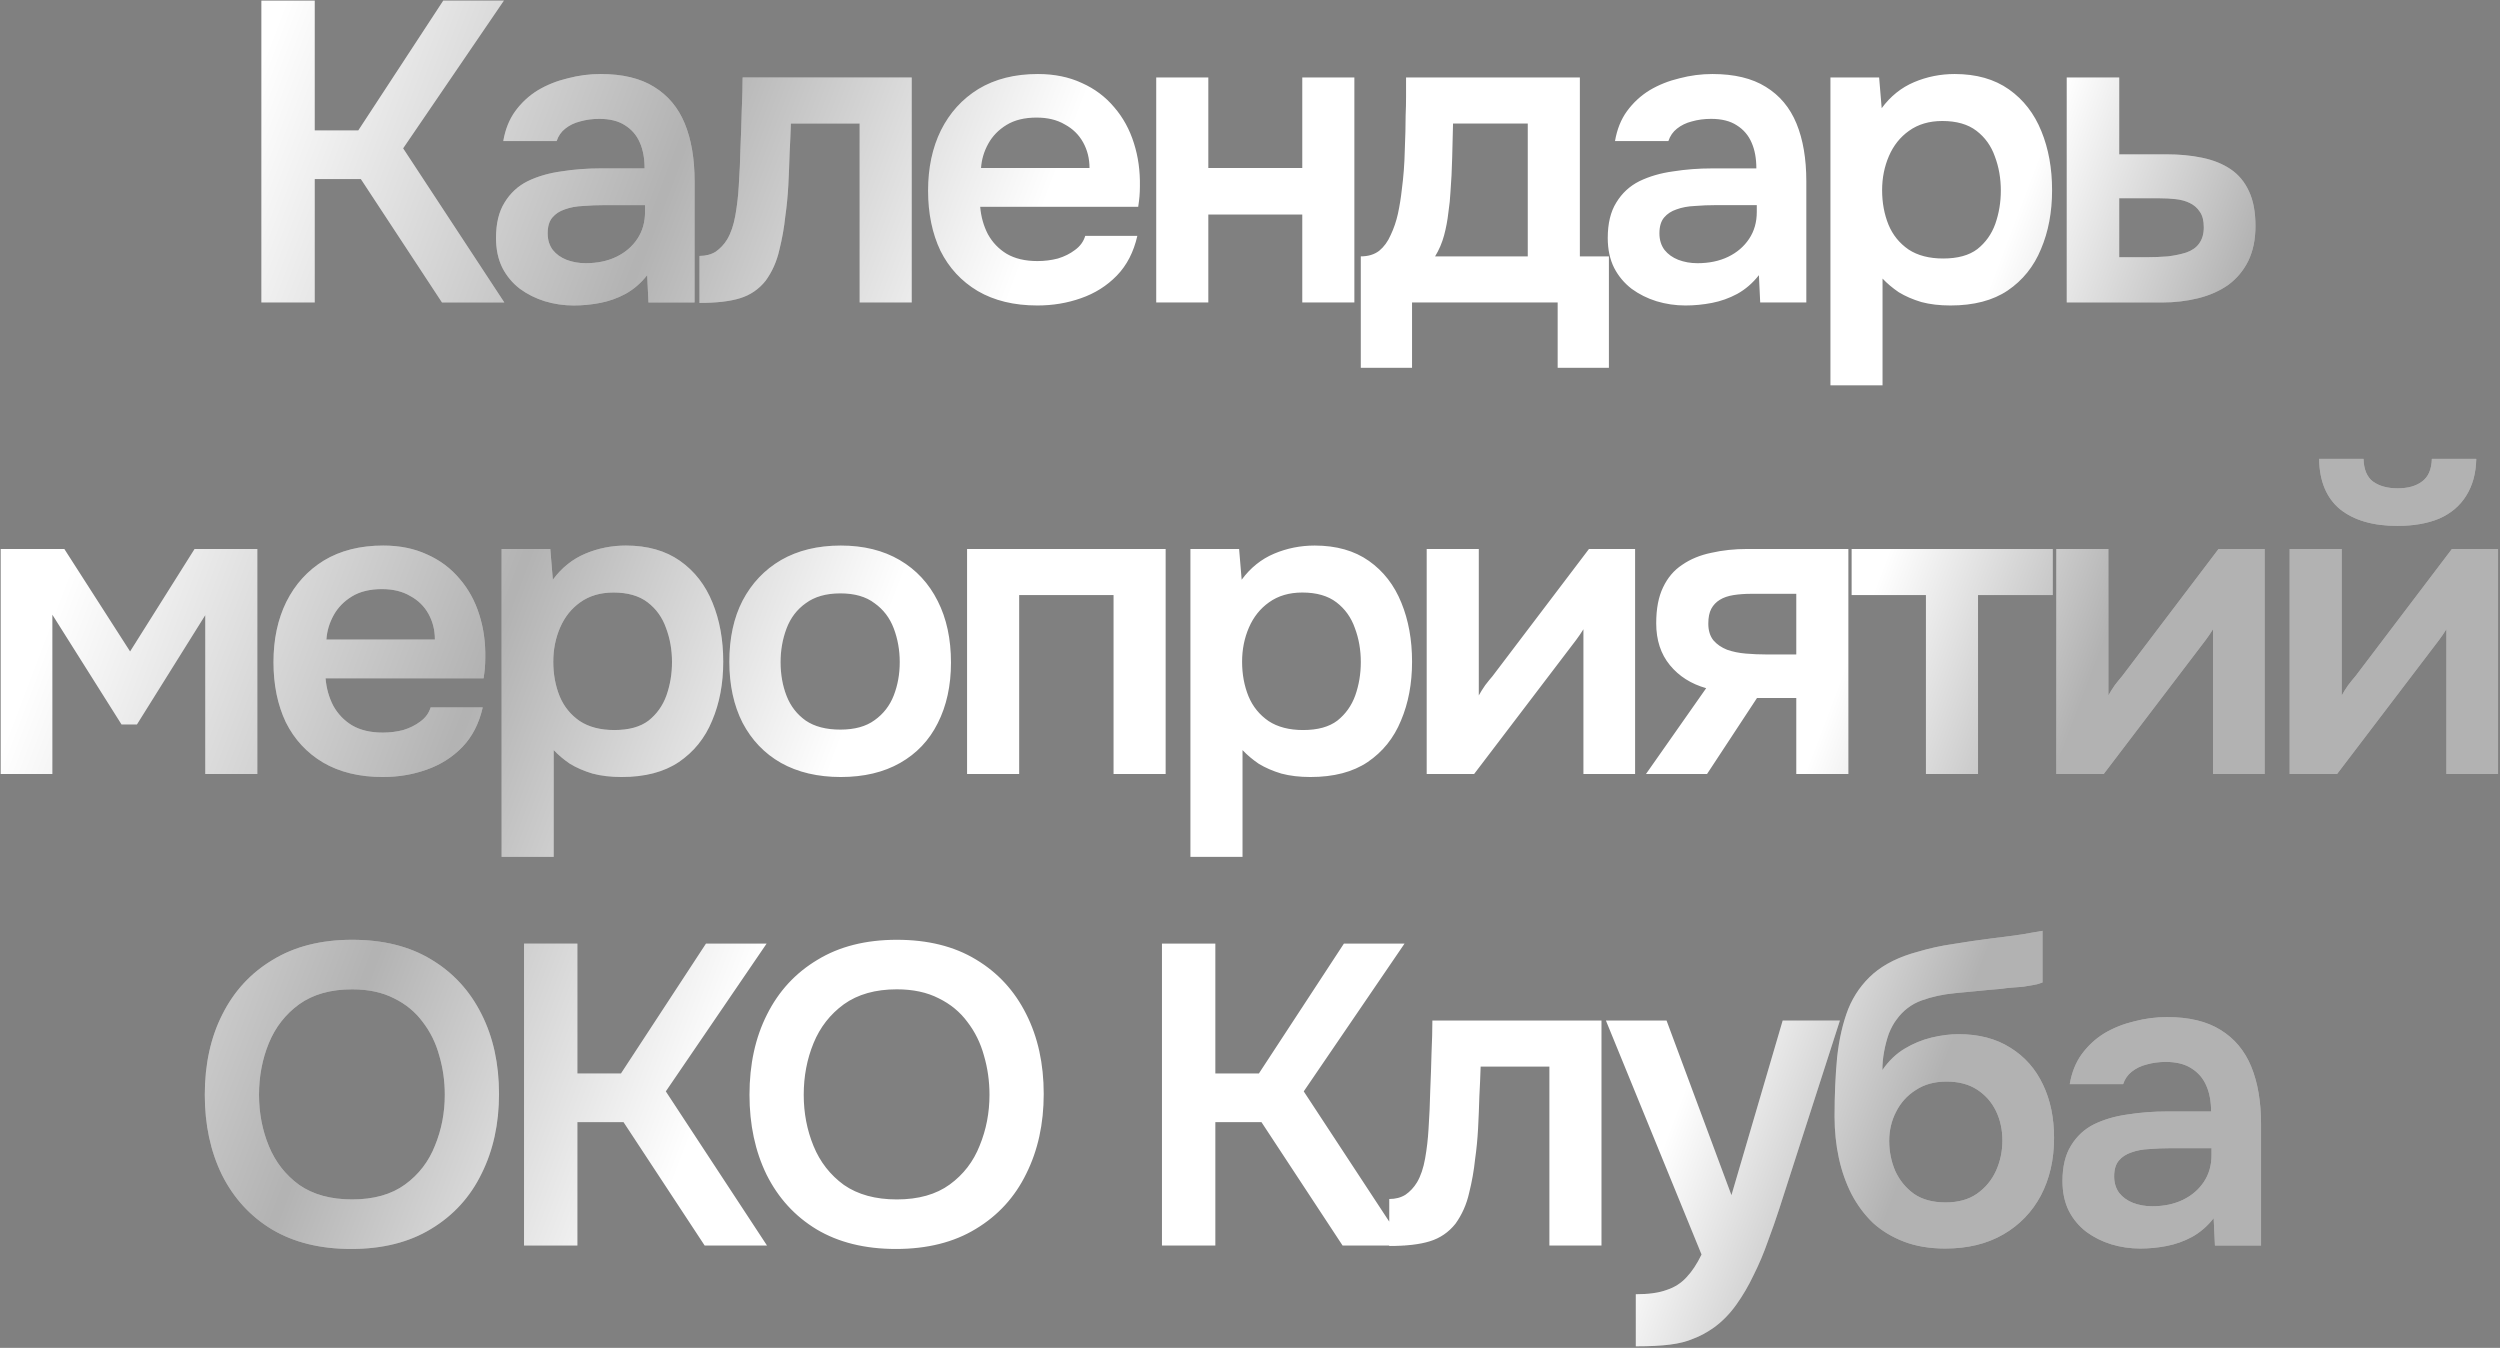 <?xml version="1.0" encoding="UTF-8"?> <svg xmlns="http://www.w3.org/2000/svg" width="562" height="303" viewBox="0 0 562 303" fill="none"><rect x="0" y="0" width="562" height="303" fill="#808080" stroke="none"/><path d="M58.754 68V0.128H70.754V29.312H80.546L99.65 0.128H113.282L90.626 33.344L113.378 68H99.362L81.122 40.256H70.754V68H58.754ZM128.974 68.672C126.734 68.672 124.558 68.352 122.446 67.712C120.398 67.072 118.542 66.144 116.878 64.928C115.214 63.648 113.902 62.08 112.942 60.224C111.982 58.304 111.502 56.064 111.502 53.504C111.502 50.24 112.142 47.584 113.422 45.536C114.702 43.424 116.43 41.824 118.606 40.736C120.846 39.648 123.374 38.912 126.19 38.528C129.006 38.08 131.95 37.856 135.022 37.856H144.91C144.91 35.616 144.558 33.696 143.854 32.096C143.15 30.432 142.03 29.12 140.494 28.16C139.022 27.2 137.102 26.72 134.734 26.72C133.198 26.72 131.758 26.912 130.414 27.296C129.134 27.616 128.014 28.16 127.054 28.928C126.158 29.632 125.518 30.56 125.134 31.712H113.134C113.582 29.088 114.478 26.848 115.822 24.992C117.23 23.072 118.926 21.504 120.91 20.288C122.958 19.072 125.198 18.176 127.63 17.6C130.062 16.96 132.526 16.64 135.022 16.64C139.95 16.64 143.95 17.6 147.022 19.52C150.158 21.44 152.462 24.192 153.934 27.776C155.406 31.36 156.142 35.68 156.142 40.736V68H145.774L145.486 61.856C144.078 63.648 142.446 65.056 140.59 66.08C138.798 67.04 136.91 67.712 134.926 68.096C132.942 68.48 130.958 68.672 128.974 68.672ZM131.662 59.168C134.286 59.168 136.59 58.688 138.574 57.728C140.558 56.768 142.126 55.424 143.278 53.696C144.43 51.968 145.006 49.952 145.006 47.648V46.112H135.886C134.222 46.112 132.622 46.176 131.086 46.304C129.55 46.368 128.174 46.624 126.958 47.072C125.806 47.456 124.878 48.064 124.174 48.896C123.47 49.728 123.118 50.912 123.118 52.448C123.118 53.92 123.502 55.168 124.27 56.192C125.038 57.152 126.062 57.888 127.342 58.4C128.686 58.912 130.126 59.168 131.662 59.168ZM157.244 68.096V57.536C158.652 57.536 159.868 57.216 160.892 56.576C161.916 55.872 162.78 54.944 163.484 53.792C164.316 52.384 164.924 50.592 165.308 48.416C165.692 46.24 165.948 44.032 166.076 41.792C166.268 38.912 166.396 36.032 166.46 33.152C166.588 30.208 166.684 27.392 166.748 24.704C166.876 21.952 166.94 19.52 166.94 17.408H204.956V68H193.244V27.776H177.788C177.724 29.888 177.628 32.128 177.5 34.496C177.436 36.864 177.34 39.264 177.212 41.696C177.084 44.064 176.86 46.368 176.54 48.608C176.284 51.104 175.836 53.632 175.196 56.192C174.62 58.752 173.596 61.056 172.124 63.104C170.588 65.024 168.668 66.336 166.364 67.04C164.124 67.744 161.084 68.096 157.244 68.096ZM233.21 68.672C227.962 68.672 223.482 67.584 219.77 65.408C216.122 63.232 213.338 60.224 211.418 56.384C209.562 52.48 208.634 47.968 208.634 42.848C208.634 37.728 209.594 33.216 211.514 29.312C213.498 25.344 216.314 22.24 219.962 20C223.674 17.76 228.122 16.64 233.306 16.64C237.018 16.64 240.314 17.312 243.194 18.656C246.074 19.936 248.506 21.76 250.49 24.128C252.474 26.432 253.946 29.12 254.906 32.192C255.866 35.2 256.314 38.432 256.25 41.888C256.25 42.656 256.218 43.424 256.154 44.192C256.09 44.896 255.994 45.664 255.866 46.496H220.346C220.538 48.736 221.114 50.784 222.074 52.64C223.098 54.496 224.506 55.968 226.298 57.056C228.154 58.144 230.458 58.688 233.21 58.688C234.81 58.688 236.346 58.496 237.818 58.112C239.29 57.664 240.57 57.024 241.658 56.192C242.81 55.36 243.578 54.304 243.962 53.024H255.674C254.842 56.672 253.306 59.648 251.066 61.952C248.826 64.256 246.138 65.952 243.002 67.04C239.93 68.128 236.666 68.672 233.21 68.672ZM220.538 37.76H244.922C244.922 35.648 244.442 33.728 243.482 32C242.522 30.272 241.146 28.928 239.354 27.968C237.626 26.944 235.514 26.432 233.018 26.432C230.33 26.432 228.09 26.976 226.298 28.064C224.506 29.152 223.13 30.56 222.17 32.288C221.21 34.016 220.666 35.84 220.538 37.76ZM259.919 68V17.408H271.631V37.76H292.751V17.408H304.463V68H292.751V48.224H271.631V68H259.919ZM305.906 82.688V57.632C307.57 57.632 308.946 57.216 310.034 56.384C311.122 55.488 311.986 54.304 312.626 52.832C313.33 51.36 313.874 49.76 314.258 48.032C314.642 46.24 314.93 44.448 315.122 42.656C315.506 39.776 315.73 36.832 315.794 33.824C315.922 30.752 315.986 28.128 315.986 25.952C316.05 24.544 316.082 23.136 316.082 21.728C316.082 20.256 316.082 18.816 316.082 17.408H355.154V57.632H361.682V82.688H350.162V68H317.426V82.688H305.906ZM322.61 57.632H343.442V27.776H326.642C326.578 30.144 326.514 32.704 326.45 35.456C326.386 38.144 326.258 40.704 326.066 43.136C326.002 44.544 325.842 46.112 325.586 47.84C325.394 49.568 325.074 51.264 324.626 52.928C324.178 54.592 323.506 56.16 322.61 57.632ZM378.893 68.672C376.653 68.672 374.477 68.352 372.365 67.712C370.317 67.072 368.461 66.144 366.797 64.928C365.133 63.648 363.821 62.08 362.861 60.224C361.901 58.304 361.421 56.064 361.421 53.504C361.421 50.24 362.061 47.584 363.341 45.536C364.621 43.424 366.349 41.824 368.525 40.736C370.765 39.648 373.293 38.912 376.109 38.528C378.925 38.08 381.869 37.856 384.941 37.856H394.829C394.829 35.616 394.477 33.696 393.773 32.096C393.069 30.432 391.949 29.12 390.413 28.16C388.941 27.2 387.021 26.72 384.653 26.72C383.117 26.72 381.677 26.912 380.333 27.296C379.053 27.616 377.933 28.16 376.973 28.928C376.077 29.632 375.437 30.56 375.053 31.712H363.053C363.501 29.088 364.397 26.848 365.741 24.992C367.149 23.072 368.845 21.504 370.829 20.288C372.877 19.072 375.117 18.176 377.549 17.6C379.981 16.96 382.445 16.64 384.941 16.64C389.869 16.64 393.869 17.6 396.941 19.52C400.077 21.44 402.381 24.192 403.853 27.776C405.325 31.36 406.061 35.68 406.061 40.736V68H395.693L395.405 61.856C393.997 63.648 392.365 65.056 390.509 66.08C388.717 67.04 386.829 67.712 384.845 68.096C382.861 68.48 380.877 68.672 378.893 68.672ZM381.581 59.168C384.205 59.168 386.509 58.688 388.493 57.728C390.477 56.768 392.045 55.424 393.197 53.696C394.349 51.968 394.925 49.952 394.925 47.648V46.112H385.805C384.141 46.112 382.541 46.176 381.005 46.304C379.469 46.368 378.093 46.624 376.877 47.072C375.725 47.456 374.797 48.064 374.093 48.896C373.389 49.728 373.037 50.912 373.037 52.448C373.037 53.92 373.421 55.168 374.189 56.192C374.957 57.152 375.981 57.888 377.261 58.4C378.605 58.912 380.045 59.168 381.581 59.168ZM411.483 86.624V17.408H422.427L423.003 24.32C424.987 21.632 427.419 19.68 430.299 18.464C433.179 17.248 436.219 16.64 439.419 16.64C444.283 16.64 448.347 17.792 451.611 20.096C454.875 22.4 457.307 25.536 458.907 29.504C460.507 33.408 461.307 37.824 461.307 42.752C461.307 47.68 460.475 52.096 458.811 56C457.211 59.904 454.715 63.008 451.323 65.312C447.995 67.552 443.707 68.672 438.459 68.672C436.027 68.672 433.851 68.416 431.931 67.904C430.011 67.328 428.315 66.592 426.843 65.696C425.435 64.736 424.219 63.712 423.195 62.624V86.624H411.483ZM436.827 58.112C440.091 58.112 442.651 57.408 444.507 56C446.363 54.528 447.707 52.64 448.539 50.336C449.371 47.968 449.787 45.472 449.787 42.848C449.787 40.096 449.339 37.536 448.443 35.168C447.611 32.8 446.235 30.88 444.315 29.408C442.395 27.936 439.835 27.2 436.635 27.2C433.691 27.2 431.195 27.936 429.147 29.408C427.163 30.816 425.659 32.704 424.635 35.072C423.611 37.44 423.099 40 423.099 42.752C423.099 45.568 423.579 48.16 424.539 50.528C425.499 52.832 427.003 54.688 429.051 56.096C431.099 57.44 433.691 58.112 436.827 58.112ZM464.598 68V17.408H476.406V34.688H486.966C489.91 34.688 492.598 34.944 495.03 35.456C497.526 35.968 499.67 36.832 501.462 38.048C503.254 39.264 504.63 40.928 505.59 43.04C506.55 45.088 507.03 47.68 507.03 50.816C507.03 53.824 506.486 56.448 505.398 58.688C504.31 60.864 502.806 62.656 500.886 64.064C498.966 65.408 496.726 66.4 494.166 67.04C491.606 67.68 488.886 68 486.006 68H464.598ZM476.406 57.824H482.454C484.182 57.824 485.814 57.76 487.35 57.632C488.886 57.44 490.262 57.152 491.478 56.768C492.758 56.32 493.718 55.648 494.358 54.752C495.062 53.792 495.414 52.576 495.414 51.104C495.414 49.632 495.126 48.48 494.55 47.648C493.974 46.752 493.206 46.08 492.246 45.632C491.35 45.184 490.294 44.896 489.078 44.768C487.926 44.64 486.742 44.576 485.526 44.576H476.406V57.824ZM0.156 174V123.408H14.46L29.244 146.448L43.74 123.408H57.852V174H46.141V138.288L30.78 162.864H27.325L11.773 138.192V174H0.156ZM86.052 174.672C80.805 174.672 76.325 173.584 72.612 171.408C68.965 169.232 66.18 166.224 64.26 162.384C62.404 158.48 61.477 153.968 61.477 148.848C61.477 143.728 62.437 139.216 64.356 135.312C66.341 131.344 69.156 128.24 72.805 126C76.516 123.76 80.965 122.64 86.148 122.64C89.861 122.64 93.156 123.312 96.037 124.656C98.916 125.936 101.348 127.76 103.332 130.128C105.316 132.432 106.788 135.12 107.748 138.192C108.708 141.2 109.156 144.432 109.092 147.888C109.092 148.656 109.06 149.424 108.996 150.192C108.932 150.896 108.836 151.664 108.708 152.496H73.189C73.38 154.736 73.957 156.784 74.916 158.64C75.941 160.496 77.349 161.968 79.141 163.056C80.996 164.144 83.3 164.688 86.052 164.688C87.653 164.688 89.189 164.496 90.66 164.112C92.132 163.664 93.412 163.024 94.501 162.192C95.653 161.36 96.421 160.304 96.805 159.024H108.516C107.684 162.672 106.148 165.648 103.908 167.952C101.668 170.256 98.981 171.952 95.844 173.04C92.772 174.128 89.508 174.672 86.052 174.672ZM73.38 143.76H97.764C97.764 141.648 97.284 139.728 96.325 138C95.365 136.272 93.989 134.928 92.197 133.968C90.469 132.944 88.356 132.432 85.861 132.432C83.172 132.432 80.933 132.976 79.141 134.064C77.349 135.152 75.972 136.56 75.013 138.288C74.052 140.016 73.508 141.84 73.38 143.76ZM112.761 192.624V123.408H123.705L124.281 130.32C126.265 127.632 128.697 125.68 131.577 124.464C134.457 123.248 137.497 122.64 140.697 122.64C145.561 122.64 149.625 123.792 152.889 126.096C156.153 128.4 158.585 131.536 160.185 135.504C161.785 139.408 162.585 143.824 162.585 148.752C162.585 153.68 161.753 158.096 160.089 162C158.489 165.904 155.993 169.008 152.601 171.312C149.273 173.552 144.985 174.672 139.737 174.672C137.305 174.672 135.129 174.416 133.209 173.904C131.289 173.328 129.593 172.592 128.121 171.696C126.713 170.736 125.497 169.712 124.473 168.624V192.624H112.761ZM138.105 164.112C141.369 164.112 143.929 163.408 145.785 162C147.641 160.528 148.985 158.64 149.817 156.336C150.649 153.968 151.065 151.472 151.065 148.848C151.065 146.096 150.617 143.536 149.721 141.168C148.889 138.8 147.513 136.88 145.593 135.408C143.673 133.936 141.113 133.2 137.913 133.2C134.969 133.2 132.473 133.936 130.425 135.408C128.441 136.816 126.937 138.704 125.913 141.072C124.889 143.44 124.377 146 124.377 148.752C124.377 151.568 124.857 154.16 125.817 156.528C126.777 158.832 128.281 160.688 130.329 162.096C132.377 163.44 134.969 164.112 138.105 164.112ZM189.012 174.672C183.828 174.672 179.348 173.616 175.572 171.504C171.86 169.392 168.98 166.384 166.932 162.48C164.948 158.576 163.956 154 163.956 148.752C163.956 143.44 164.948 138.864 166.932 135.024C168.98 131.12 171.86 128.08 175.572 125.904C179.348 123.728 183.828 122.64 189.012 122.64C194.132 122.64 198.548 123.728 202.26 125.904C205.972 128.08 208.82 131.152 210.804 135.12C212.788 139.024 213.78 143.632 213.78 148.944C213.78 154.128 212.788 158.672 210.804 162.576C208.884 166.416 206.068 169.392 202.356 171.504C198.644 173.616 194.196 174.672 189.012 174.672ZM188.916 164.016C192.116 164.016 194.676 163.312 196.596 161.904C198.58 160.496 200.02 158.64 200.916 156.336C201.812 154.032 202.26 151.536 202.26 148.848C202.26 146.16 201.812 143.632 200.916 141.264C200.02 138.896 198.58 137.008 196.596 135.6C194.676 134.128 192.116 133.392 188.916 133.392C185.716 133.392 183.124 134.128 181.14 135.6C179.156 137.008 177.716 138.896 176.82 141.264C175.924 143.632 175.476 146.16 175.476 148.848C175.476 151.6 175.924 154.128 176.82 156.432C177.716 158.736 179.156 160.592 181.14 162C183.124 163.344 185.716 164.016 188.916 164.016ZM217.398 174V123.408H262.038V174H250.326V133.776H229.11V174H217.398ZM267.607 192.624V123.408H278.551L279.127 130.32C281.111 127.632 283.543 125.68 286.423 124.464C289.303 123.248 292.343 122.64 295.543 122.64C300.407 122.64 304.471 123.792 307.735 126.096C310.999 128.4 313.431 131.536 315.031 135.504C316.631 139.408 317.431 143.824 317.431 148.752C317.431 153.68 316.599 158.096 314.935 162C313.335 165.904 310.839 169.008 307.447 171.312C304.119 173.552 299.831 174.672 294.583 174.672C292.151 174.672 289.975 174.416 288.055 173.904C286.135 173.328 284.439 172.592 282.967 171.696C281.559 170.736 280.343 169.712 279.319 168.624V192.624H267.607ZM292.951 164.112C296.215 164.112 298.775 163.408 300.631 162C302.487 160.528 303.831 158.64 304.663 156.336C305.495 153.968 305.911 151.472 305.911 148.848C305.911 146.096 305.463 143.536 304.567 141.168C303.735 138.8 302.359 136.88 300.439 135.408C298.519 133.936 295.959 133.2 292.759 133.2C289.815 133.2 287.319 133.936 285.271 135.408C283.287 136.816 281.783 138.704 280.759 141.072C279.735 143.44 279.223 146 279.223 148.752C279.223 151.568 279.703 154.16 280.663 156.528C281.623 158.832 283.127 160.688 285.175 162.096C287.223 163.44 289.815 164.112 292.951 164.112ZM320.721 174V123.408H332.433V156.336C332.817 155.632 333.297 154.864 333.873 154.032C334.513 153.2 335.057 152.528 335.505 152.016L357.201 123.408H367.569V174H355.953V141.456C355.441 142.288 354.897 143.088 354.321 143.856C353.809 144.56 353.297 145.232 352.785 145.872L331.377 174H320.721ZM370.012 174L383.548 154.704C380.156 153.744 377.436 152.016 375.388 149.52C373.34 147.024 372.316 143.888 372.316 140.112C372.316 136.848 372.828 134.16 373.852 132.048C374.876 129.872 376.316 128.176 378.172 126.96C380.028 125.68 382.204 124.784 384.7 124.272C387.196 123.696 389.916 123.408 392.86 123.408H415.516V174H403.804V156.912H394.972L383.74 174H370.012ZM396.988 147.12H403.804V133.488H393.724C392.252 133.488 390.908 133.584 389.692 133.776C388.476 133.968 387.452 134.32 386.62 134.832C385.788 135.344 385.148 136.016 384.7 136.848C384.252 137.68 384.028 138.8 384.028 140.208C384.028 141.744 384.412 142.992 385.18 143.952C385.948 144.848 386.972 145.552 388.252 146.064C389.532 146.512 390.94 146.8 392.476 146.928C394.012 147.056 395.516 147.12 396.988 147.12ZM432.949 174V133.776H416.245V123.408H461.461V133.776H444.661V174H432.949ZM462.254 174V123.408H473.966V156.336C474.35 155.632 474.83 154.864 475.406 154.032C476.046 153.2 476.59 152.528 477.038 152.016L498.734 123.408H509.102V174H497.486V141.456C496.974 142.288 496.43 143.088 495.854 143.856C495.342 144.56 494.83 145.232 494.318 145.872L472.91 174H462.254ZM514.713 174V123.408H526.425V156.336C526.809 155.632 527.289 154.864 527.865 154.032C528.505 153.2 529.049 152.528 529.497 152.016L551.193 123.408H561.561V174H549.945V141.456C549.433 142.288 548.889 143.088 548.313 143.856C547.801 144.56 547.289 145.232 546.777 145.872L525.369 174H514.713ZM538.905 118.224C533.465 118.224 529.177 116.976 526.041 114.48C522.969 111.92 521.401 108.144 521.337 103.152H531.321C531.385 105.52 532.089 107.216 533.433 108.24C534.841 109.264 536.697 109.776 539.001 109.776C541.305 109.776 543.129 109.264 544.473 108.24C545.881 107.216 546.617 105.52 546.681 103.152H556.665C556.601 106.416 555.833 109.2 554.361 111.504C552.953 113.744 550.937 115.44 548.313 116.592C545.689 117.68 542.553 118.224 538.905 118.224ZM78.964 280.768C71.988 280.768 66.036 279.296 61.108 276.352C56.244 273.408 52.5 269.312 49.876 264.064C47.316 258.816 46.036 252.832 46.036 246.112C46.036 239.264 47.348 233.248 49.972 228.064C52.596 222.816 56.372 218.72 61.3 215.776C66.228 212.768 72.18 211.264 79.156 211.264C86.132 211.264 92.052 212.736 96.916 215.68C101.844 218.624 105.62 222.72 108.244 227.968C110.868 233.152 112.18 239.136 112.18 245.92C112.18 252.64 110.868 258.624 108.244 263.872C105.684 269.12 101.908 273.248 96.916 276.256C91.988 279.264 86.004 280.768 78.964 280.768ZM79.156 269.632C84.02 269.632 87.988 268.512 91.06 266.272C94.132 264.032 96.372 261.12 97.78 257.536C99.252 253.952 99.988 250.144 99.988 246.112C99.988 243.04 99.572 240.096 98.74 237.28C97.972 234.464 96.724 231.936 94.996 229.696C93.332 227.456 91.188 225.696 88.564 224.416C85.94 223.072 82.804 222.4 79.156 222.4C74.356 222.4 70.388 223.52 67.252 225.76C64.18 228 61.908 230.912 60.436 234.496C58.964 238.08 58.228 241.952 58.228 246.112C58.228 250.208 58.964 254.048 60.436 257.632C61.908 261.216 64.18 264.128 67.252 266.368C70.388 268.544 74.356 269.632 79.156 269.632ZM117.801 280V212.128H129.801V241.312H139.594L158.697 212.128H172.33L149.674 245.344L172.425 280H158.41L140.169 252.256H129.801V280H117.801ZM201.413 280.768C194.437 280.768 188.485 279.296 183.557 276.352C178.693 273.408 174.949 269.312 172.325 264.064C169.765 258.816 168.485 252.832 168.485 246.112C168.485 239.264 169.797 233.248 172.421 228.064C175.045 222.816 178.821 218.72 183.749 215.776C188.677 212.768 194.629 211.264 201.605 211.264C208.581 211.264 214.501 212.736 219.365 215.68C224.293 218.624 228.069 222.72 230.693 227.968C233.317 233.152 234.629 239.136 234.629 245.92C234.629 252.64 233.317 258.624 230.693 263.872C228.133 269.12 224.357 273.248 219.365 276.256C214.437 279.264 208.453 280.768 201.413 280.768ZM201.605 269.632C206.469 269.632 210.437 268.512 213.509 266.272C216.581 264.032 218.821 261.12 220.229 257.536C221.701 253.952 222.437 250.144 222.437 246.112C222.437 243.04 222.021 240.096 221.189 237.28C220.421 234.464 219.173 231.936 217.445 229.696C215.781 227.456 213.637 225.696 211.013 224.416C208.389 223.072 205.253 222.4 201.605 222.4C196.805 222.4 192.837 223.52 189.701 225.76C186.629 228 184.357 230.912 182.885 234.496C181.413 238.08 180.677 241.952 180.677 246.112C180.677 250.208 181.413 254.048 182.885 257.632C184.357 261.216 186.629 264.128 189.701 266.368C192.837 268.544 196.805 269.632 201.605 269.632ZM261.209 280V212.128H273.209V241.312H283.001L302.105 212.128H315.737L293.081 245.344L315.833 280H301.817L283.577 252.256H273.209V280H261.209ZM312.303 280.096V269.536C313.711 269.536 314.927 269.216 315.951 268.576C316.975 267.872 317.839 266.944 318.543 265.792C319.375 264.384 319.983 262.592 320.367 260.416C320.751 258.24 321.007 256.032 321.135 253.792C321.327 250.912 321.455 248.032 321.519 245.152C321.647 242.208 321.743 239.392 321.807 236.704C321.935 233.952 321.999 231.52 321.999 229.408H360.015V280H348.303V239.776H332.847C332.783 241.888 332.687 244.128 332.559 246.496C332.495 248.864 332.399 251.264 332.271 253.696C332.143 256.064 331.919 258.368 331.599 260.608C331.343 263.104 330.895 265.632 330.255 268.192C329.679 270.752 328.655 273.056 327.183 275.104C325.647 277.024 323.727 278.336 321.423 279.04C319.183 279.744 316.143 280.096 312.303 280.096ZM367.725 302.656V290.944C370.605 290.944 372.909 290.624 374.637 289.984C376.429 289.408 377.933 288.448 379.149 287.104C380.365 285.824 381.485 284.128 382.509 282.016L361.005 229.408H374.637L389.229 268.672L400.749 229.408H413.613L399.981 271.744C399.213 274.112 398.349 276.576 397.389 279.136C396.493 281.696 395.437 284.192 394.221 286.624C393.069 289.056 391.757 291.296 390.285 293.344C388.813 295.392 387.149 297.088 385.293 298.432C383.757 299.52 382.221 300.352 380.685 300.928C379.213 301.568 377.453 302.016 375.405 302.272C373.421 302.528 370.861 302.656 367.725 302.656ZM437.274 280.672C433.818 280.672 430.746 280.16 428.058 279.136C425.37 278.112 423.034 276.704 421.05 274.912C419.13 273.056 417.53 270.912 416.25 268.48C414.97 265.984 414.01 263.264 413.37 260.32C412.73 257.376 412.41 254.272 412.41 251.008C412.41 246.144 412.602 241.696 412.986 237.664C413.434 233.568 414.266 229.952 415.482 226.816C416.762 223.68 418.65 221.024 421.146 218.848C423.706 216.672 427.034 215.04 431.13 213.952C433.69 213.184 436.314 212.608 439.002 212.224C441.69 211.776 444.538 211.36 447.546 210.976C449.722 210.72 451.482 210.496 452.826 210.304C454.234 210.112 455.418 209.92 456.378 209.728C457.402 209.536 458.33 209.376 459.162 209.248V220.864C458.522 221.12 457.818 221.312 457.05 221.44C456.346 221.568 455.578 221.696 454.746 221.824C453.914 221.888 453.082 221.952 452.25 222.016C451.418 222.08 450.586 222.176 449.754 222.304C448.986 222.368 448.218 222.432 447.45 222.496C444.826 222.752 442.17 223.008 439.482 223.264C436.794 223.52 434.298 224.064 431.994 224.896C429.69 225.728 427.802 227.168 426.33 229.216C425.69 230.048 425.114 231.104 424.602 232.384C424.154 233.664 423.802 235.008 423.546 236.416C423.29 237.76 423.162 239.136 423.162 240.544C424.57 238.496 426.234 236.896 428.154 235.744C430.074 234.592 432.09 233.76 434.202 233.248C436.378 232.736 438.394 232.48 440.25 232.48C444.858 232.48 448.762 233.504 451.962 235.552C455.162 237.536 457.594 240.288 459.258 243.808C460.922 247.264 461.754 251.264 461.754 255.808C461.754 260.672 460.762 264.992 458.778 268.768C456.794 272.48 453.978 275.392 450.33 277.504C446.682 279.616 442.33 280.672 437.274 280.672ZM437.37 270.304C440.186 270.304 442.522 269.664 444.378 268.384C446.298 267.04 447.738 265.312 448.698 263.2C449.658 261.088 450.138 258.816 450.138 256.384C450.138 253.952 449.658 251.744 448.698 249.76C447.738 247.776 446.33 246.176 444.474 244.96C442.618 243.744 440.314 243.136 437.562 243.136C434.874 243.136 432.57 243.776 430.65 245.056C428.73 246.272 427.258 247.904 426.234 249.952C425.21 251.936 424.698 254.112 424.698 256.48C424.698 258.848 425.146 261.088 426.042 263.2C427.002 265.312 428.41 267.04 430.266 268.384C432.122 269.664 434.49 270.304 437.37 270.304ZM481.118 280.672C478.878 280.672 476.702 280.352 474.59 279.712C472.542 279.072 470.686 278.144 469.022 276.928C467.358 275.648 466.046 274.08 465.086 272.224C464.126 270.304 463.646 268.064 463.646 265.504C463.646 262.24 464.286 259.584 465.566 257.536C466.846 255.424 468.574 253.824 470.75 252.736C472.99 251.648 475.518 250.912 478.334 250.528C481.15 250.08 484.094 249.856 487.166 249.856H497.054C497.054 247.616 496.702 245.696 495.998 244.096C495.294 242.432 494.174 241.12 492.638 240.16C491.166 239.2 489.246 238.72 486.878 238.72C485.342 238.72 483.902 238.912 482.558 239.296C481.278 239.616 480.158 240.16 479.198 240.928C478.302 241.632 477.662 242.56 477.278 243.712H465.278C465.726 241.088 466.622 238.848 467.966 236.992C469.374 235.072 471.07 233.504 473.054 232.288C475.102 231.072 477.342 230.176 479.774 229.6C482.206 228.96 484.67 228.64 487.166 228.64C492.094 228.64 496.094 229.6 499.166 231.52C502.302 233.44 504.606 236.192 506.078 239.776C507.55 243.36 508.286 247.68 508.286 252.736V280H497.918L497.63 273.856C496.222 275.648 494.59 277.056 492.734 278.08C490.942 279.04 489.054 279.712 487.07 280.096C485.086 280.48 483.102 280.672 481.118 280.672ZM483.806 271.168C486.43 271.168 488.734 270.688 490.718 269.728C492.702 268.768 494.27 267.424 495.422 265.696C496.574 263.968 497.15 261.952 497.15 259.648V258.112H488.03C486.366 258.112 484.766 258.176 483.23 258.304C481.694 258.368 480.318 258.624 479.102 259.072C477.95 259.456 477.022 260.064 476.318 260.896C475.614 261.728 475.262 262.912 475.262 264.448C475.262 265.92 475.646 267.168 476.414 268.192C477.182 269.152 478.206 269.888 479.486 270.4C480.83 270.912 482.27 271.168 483.806 271.168Z" fill="white"></path><path d="M58.754 68V0.128H70.754V29.312H80.546L99.65 0.128H113.282L90.626 33.344L113.378 68H99.362L81.122 40.256H70.754V68H58.754ZM128.974 68.672C126.734 68.672 124.558 68.352 122.446 67.712C120.398 67.072 118.542 66.144 116.878 64.928C115.214 63.648 113.902 62.08 112.942 60.224C111.982 58.304 111.502 56.064 111.502 53.504C111.502 50.24 112.142 47.584 113.422 45.536C114.702 43.424 116.43 41.824 118.606 40.736C120.846 39.648 123.374 38.912 126.19 38.528C129.006 38.08 131.95 37.856 135.022 37.856H144.91C144.91 35.616 144.558 33.696 143.854 32.096C143.15 30.432 142.03 29.12 140.494 28.16C139.022 27.2 137.102 26.72 134.734 26.72C133.198 26.72 131.758 26.912 130.414 27.296C129.134 27.616 128.014 28.16 127.054 28.928C126.158 29.632 125.518 30.56 125.134 31.712H113.134C113.582 29.088 114.478 26.848 115.822 24.992C117.23 23.072 118.926 21.504 120.91 20.288C122.958 19.072 125.198 18.176 127.63 17.6C130.062 16.96 132.526 16.64 135.022 16.64C139.95 16.64 143.95 17.6 147.022 19.52C150.158 21.44 152.462 24.192 153.934 27.776C155.406 31.36 156.142 35.68 156.142 40.736V68H145.774L145.486 61.856C144.078 63.648 142.446 65.056 140.59 66.08C138.798 67.04 136.91 67.712 134.926 68.096C132.942 68.48 130.958 68.672 128.974 68.672ZM131.662 59.168C134.286 59.168 136.59 58.688 138.574 57.728C140.558 56.768 142.126 55.424 143.278 53.696C144.43 51.968 145.006 49.952 145.006 47.648V46.112H135.886C134.222 46.112 132.622 46.176 131.086 46.304C129.55 46.368 128.174 46.624 126.958 47.072C125.806 47.456 124.878 48.064 124.174 48.896C123.47 49.728 123.118 50.912 123.118 52.448C123.118 53.92 123.502 55.168 124.27 56.192C125.038 57.152 126.062 57.888 127.342 58.4C128.686 58.912 130.126 59.168 131.662 59.168ZM157.244 68.096V57.536C158.652 57.536 159.868 57.216 160.892 56.576C161.916 55.872 162.78 54.944 163.484 53.792C164.316 52.384 164.924 50.592 165.308 48.416C165.692 46.24 165.948 44.032 166.076 41.792C166.268 38.912 166.396 36.032 166.46 33.152C166.588 30.208 166.684 27.392 166.748 24.704C166.876 21.952 166.94 19.52 166.94 17.408H204.956V68H193.244V27.776H177.788C177.724 29.888 177.628 32.128 177.5 34.496C177.436 36.864 177.34 39.264 177.212 41.696C177.084 44.064 176.86 46.368 176.54 48.608C176.284 51.104 175.836 53.632 175.196 56.192C174.62 58.752 173.596 61.056 172.124 63.104C170.588 65.024 168.668 66.336 166.364 67.04C164.124 67.744 161.084 68.096 157.244 68.096ZM233.21 68.672C227.962 68.672 223.482 67.584 219.77 65.408C216.122 63.232 213.338 60.224 211.418 56.384C209.562 52.48 208.634 47.968 208.634 42.848C208.634 37.728 209.594 33.216 211.514 29.312C213.498 25.344 216.314 22.24 219.962 20C223.674 17.76 228.122 16.64 233.306 16.64C237.018 16.64 240.314 17.312 243.194 18.656C246.074 19.936 248.506 21.76 250.49 24.128C252.474 26.432 253.946 29.12 254.906 32.192C255.866 35.2 256.314 38.432 256.25 41.888C256.25 42.656 256.218 43.424 256.154 44.192C256.09 44.896 255.994 45.664 255.866 46.496H220.346C220.538 48.736 221.114 50.784 222.074 52.64C223.098 54.496 224.506 55.968 226.298 57.056C228.154 58.144 230.458 58.688 233.21 58.688C234.81 58.688 236.346 58.496 237.818 58.112C239.29 57.664 240.57 57.024 241.658 56.192C242.81 55.36 243.578 54.304 243.962 53.024H255.674C254.842 56.672 253.306 59.648 251.066 61.952C248.826 64.256 246.138 65.952 243.002 67.04C239.93 68.128 236.666 68.672 233.21 68.672ZM220.538 37.76H244.922C244.922 35.648 244.442 33.728 243.482 32C242.522 30.272 241.146 28.928 239.354 27.968C237.626 26.944 235.514 26.432 233.018 26.432C230.33 26.432 228.09 26.976 226.298 28.064C224.506 29.152 223.13 30.56 222.17 32.288C221.21 34.016 220.666 35.84 220.538 37.76ZM259.919 68V17.408H271.631V37.76H292.751V17.408H304.463V68H292.751V48.224H271.631V68H259.919ZM305.906 82.688V57.632C307.57 57.632 308.946 57.216 310.034 56.384C311.122 55.488 311.986 54.304 312.626 52.832C313.33 51.36 313.874 49.76 314.258 48.032C314.642 46.24 314.93 44.448 315.122 42.656C315.506 39.776 315.73 36.832 315.794 33.824C315.922 30.752 315.986 28.128 315.986 25.952C316.05 24.544 316.082 23.136 316.082 21.728C316.082 20.256 316.082 18.816 316.082 17.408H355.154V57.632H361.682V82.688H350.162V68H317.426V82.688H305.906ZM322.61 57.632H343.442V27.776H326.642C326.578 30.144 326.514 32.704 326.45 35.456C326.386 38.144 326.258 40.704 326.066 43.136C326.002 44.544 325.842 46.112 325.586 47.84C325.394 49.568 325.074 51.264 324.626 52.928C324.178 54.592 323.506 56.16 322.61 57.632ZM378.893 68.672C376.653 68.672 374.477 68.352 372.365 67.712C370.317 67.072 368.461 66.144 366.797 64.928C365.133 63.648 363.821 62.08 362.861 60.224C361.901 58.304 361.421 56.064 361.421 53.504C361.421 50.24 362.061 47.584 363.341 45.536C364.621 43.424 366.349 41.824 368.525 40.736C370.765 39.648 373.293 38.912 376.109 38.528C378.925 38.08 381.869 37.856 384.941 37.856H394.829C394.829 35.616 394.477 33.696 393.773 32.096C393.069 30.432 391.949 29.12 390.413 28.16C388.941 27.2 387.021 26.72 384.653 26.72C383.117 26.72 381.677 26.912 380.333 27.296C379.053 27.616 377.933 28.16 376.973 28.928C376.077 29.632 375.437 30.56 375.053 31.712H363.053C363.501 29.088 364.397 26.848 365.741 24.992C367.149 23.072 368.845 21.504 370.829 20.288C372.877 19.072 375.117 18.176 377.549 17.6C379.981 16.96 382.445 16.64 384.941 16.64C389.869 16.64 393.869 17.6 396.941 19.52C400.077 21.44 402.381 24.192 403.853 27.776C405.325 31.36 406.061 35.68 406.061 40.736V68H395.693L395.405 61.856C393.997 63.648 392.365 65.056 390.509 66.08C388.717 67.04 386.829 67.712 384.845 68.096C382.861 68.48 380.877 68.672 378.893 68.672ZM381.581 59.168C384.205 59.168 386.509 58.688 388.493 57.728C390.477 56.768 392.045 55.424 393.197 53.696C394.349 51.968 394.925 49.952 394.925 47.648V46.112H385.805C384.141 46.112 382.541 46.176 381.005 46.304C379.469 46.368 378.093 46.624 376.877 47.072C375.725 47.456 374.797 48.064 374.093 48.896C373.389 49.728 373.037 50.912 373.037 52.448C373.037 53.92 373.421 55.168 374.189 56.192C374.957 57.152 375.981 57.888 377.261 58.4C378.605 58.912 380.045 59.168 381.581 59.168ZM411.483 86.624V17.408H422.427L423.003 24.32C424.987 21.632 427.419 19.68 430.299 18.464C433.179 17.248 436.219 16.64 439.419 16.64C444.283 16.64 448.347 17.792 451.611 20.096C454.875 22.4 457.307 25.536 458.907 29.504C460.507 33.408 461.307 37.824 461.307 42.752C461.307 47.68 460.475 52.096 458.811 56C457.211 59.904 454.715 63.008 451.323 65.312C447.995 67.552 443.707 68.672 438.459 68.672C436.027 68.672 433.851 68.416 431.931 67.904C430.011 67.328 428.315 66.592 426.843 65.696C425.435 64.736 424.219 63.712 423.195 62.624V86.624H411.483ZM436.827 58.112C440.091 58.112 442.651 57.408 444.507 56C446.363 54.528 447.707 52.64 448.539 50.336C449.371 47.968 449.787 45.472 449.787 42.848C449.787 40.096 449.339 37.536 448.443 35.168C447.611 32.8 446.235 30.88 444.315 29.408C442.395 27.936 439.835 27.2 436.635 27.2C433.691 27.2 431.195 27.936 429.147 29.408C427.163 30.816 425.659 32.704 424.635 35.072C423.611 37.44 423.099 40 423.099 42.752C423.099 45.568 423.579 48.16 424.539 50.528C425.499 52.832 427.003 54.688 429.051 56.096C431.099 57.44 433.691 58.112 436.827 58.112ZM464.598 68V17.408H476.406V34.688H486.966C489.91 34.688 492.598 34.944 495.03 35.456C497.526 35.968 499.67 36.832 501.462 38.048C503.254 39.264 504.63 40.928 505.59 43.04C506.55 45.088 507.03 47.68 507.03 50.816C507.03 53.824 506.486 56.448 505.398 58.688C504.31 60.864 502.806 62.656 500.886 64.064C498.966 65.408 496.726 66.4 494.166 67.04C491.606 67.68 488.886 68 486.006 68H464.598ZM476.406 57.824H482.454C484.182 57.824 485.814 57.76 487.35 57.632C488.886 57.44 490.262 57.152 491.478 56.768C492.758 56.32 493.718 55.648 494.358 54.752C495.062 53.792 495.414 52.576 495.414 51.104C495.414 49.632 495.126 48.48 494.55 47.648C493.974 46.752 493.206 46.08 492.246 45.632C491.35 45.184 490.294 44.896 489.078 44.768C487.926 44.64 486.742 44.576 485.526 44.576H476.406V57.824ZM0.156 174V123.408H14.46L29.244 146.448L43.74 123.408H57.852V174H46.141V138.288L30.78 162.864H27.325L11.773 138.192V174H0.156ZM86.052 174.672C80.805 174.672 76.325 173.584 72.612 171.408C68.965 169.232 66.18 166.224 64.26 162.384C62.404 158.48 61.477 153.968 61.477 148.848C61.477 143.728 62.437 139.216 64.356 135.312C66.341 131.344 69.156 128.24 72.805 126C76.516 123.76 80.965 122.64 86.148 122.64C89.861 122.64 93.156 123.312 96.037 124.656C98.916 125.936 101.348 127.76 103.332 130.128C105.316 132.432 106.788 135.12 107.748 138.192C108.708 141.2 109.156 144.432 109.092 147.888C109.092 148.656 109.06 149.424 108.996 150.192C108.932 150.896 108.836 151.664 108.708 152.496H73.189C73.38 154.736 73.957 156.784 74.916 158.64C75.941 160.496 77.349 161.968 79.141 163.056C80.996 164.144 83.3 164.688 86.052 164.688C87.653 164.688 89.189 164.496 90.66 164.112C92.132 163.664 93.412 163.024 94.501 162.192C95.653 161.36 96.421 160.304 96.805 159.024H108.516C107.684 162.672 106.148 165.648 103.908 167.952C101.668 170.256 98.981 171.952 95.844 173.04C92.772 174.128 89.508 174.672 86.052 174.672ZM73.38 143.76H97.764C97.764 141.648 97.284 139.728 96.325 138C95.365 136.272 93.989 134.928 92.197 133.968C90.469 132.944 88.356 132.432 85.861 132.432C83.172 132.432 80.933 132.976 79.141 134.064C77.349 135.152 75.972 136.56 75.013 138.288C74.052 140.016 73.508 141.84 73.38 143.76ZM112.761 192.624V123.408H123.705L124.281 130.32C126.265 127.632 128.697 125.68 131.577 124.464C134.457 123.248 137.497 122.64 140.697 122.64C145.561 122.64 149.625 123.792 152.889 126.096C156.153 128.4 158.585 131.536 160.185 135.504C161.785 139.408 162.585 143.824 162.585 148.752C162.585 153.68 161.753 158.096 160.089 162C158.489 165.904 155.993 169.008 152.601 171.312C149.273 173.552 144.985 174.672 139.737 174.672C137.305 174.672 135.129 174.416 133.209 173.904C131.289 173.328 129.593 172.592 128.121 171.696C126.713 170.736 125.497 169.712 124.473 168.624V192.624H112.761ZM138.105 164.112C141.369 164.112 143.929 163.408 145.785 162C147.641 160.528 148.985 158.64 149.817 156.336C150.649 153.968 151.065 151.472 151.065 148.848C151.065 146.096 150.617 143.536 149.721 141.168C148.889 138.8 147.513 136.88 145.593 135.408C143.673 133.936 141.113 133.2 137.913 133.2C134.969 133.2 132.473 133.936 130.425 135.408C128.441 136.816 126.937 138.704 125.913 141.072C124.889 143.44 124.377 146 124.377 148.752C124.377 151.568 124.857 154.16 125.817 156.528C126.777 158.832 128.281 160.688 130.329 162.096C132.377 163.44 134.969 164.112 138.105 164.112ZM189.012 174.672C183.828 174.672 179.348 173.616 175.572 171.504C171.86 169.392 168.98 166.384 166.932 162.48C164.948 158.576 163.956 154 163.956 148.752C163.956 143.44 164.948 138.864 166.932 135.024C168.98 131.12 171.86 128.08 175.572 125.904C179.348 123.728 183.828 122.64 189.012 122.64C194.132 122.64 198.548 123.728 202.26 125.904C205.972 128.08 208.82 131.152 210.804 135.12C212.788 139.024 213.78 143.632 213.78 148.944C213.78 154.128 212.788 158.672 210.804 162.576C208.884 166.416 206.068 169.392 202.356 171.504C198.644 173.616 194.196 174.672 189.012 174.672ZM188.916 164.016C192.116 164.016 194.676 163.312 196.596 161.904C198.58 160.496 200.02 158.64 200.916 156.336C201.812 154.032 202.26 151.536 202.26 148.848C202.26 146.16 201.812 143.632 200.916 141.264C200.02 138.896 198.58 137.008 196.596 135.6C194.676 134.128 192.116 133.392 188.916 133.392C185.716 133.392 183.124 134.128 181.14 135.6C179.156 137.008 177.716 138.896 176.82 141.264C175.924 143.632 175.476 146.16 175.476 148.848C175.476 151.6 175.924 154.128 176.82 156.432C177.716 158.736 179.156 160.592 181.14 162C183.124 163.344 185.716 164.016 188.916 164.016ZM217.398 174V123.408H262.038V174H250.326V133.776H229.11V174H217.398ZM267.607 192.624V123.408H278.551L279.127 130.32C281.111 127.632 283.543 125.68 286.423 124.464C289.303 123.248 292.343 122.64 295.543 122.64C300.407 122.64 304.471 123.792 307.735 126.096C310.999 128.4 313.431 131.536 315.031 135.504C316.631 139.408 317.431 143.824 317.431 148.752C317.431 153.68 316.599 158.096 314.935 162C313.335 165.904 310.839 169.008 307.447 171.312C304.119 173.552 299.831 174.672 294.583 174.672C292.151 174.672 289.975 174.416 288.055 173.904C286.135 173.328 284.439 172.592 282.967 171.696C281.559 170.736 280.343 169.712 279.319 168.624V192.624H267.607ZM292.951 164.112C296.215 164.112 298.775 163.408 300.631 162C302.487 160.528 303.831 158.64 304.663 156.336C305.495 153.968 305.911 151.472 305.911 148.848C305.911 146.096 305.463 143.536 304.567 141.168C303.735 138.8 302.359 136.88 300.439 135.408C298.519 133.936 295.959 133.2 292.759 133.2C289.815 133.2 287.319 133.936 285.271 135.408C283.287 136.816 281.783 138.704 280.759 141.072C279.735 143.44 279.223 146 279.223 148.752C279.223 151.568 279.703 154.16 280.663 156.528C281.623 158.832 283.127 160.688 285.175 162.096C287.223 163.44 289.815 164.112 292.951 164.112ZM320.721 174V123.408H332.433V156.336C332.817 155.632 333.297 154.864 333.873 154.032C334.513 153.2 335.057 152.528 335.505 152.016L357.201 123.408H367.569V174H355.953V141.456C355.441 142.288 354.897 143.088 354.321 143.856C353.809 144.56 353.297 145.232 352.785 145.872L331.377 174H320.721ZM370.012 174L383.548 154.704C380.156 153.744 377.436 152.016 375.388 149.52C373.34 147.024 372.316 143.888 372.316 140.112C372.316 136.848 372.828 134.16 373.852 132.048C374.876 129.872 376.316 128.176 378.172 126.96C380.028 125.68 382.204 124.784 384.7 124.272C387.196 123.696 389.916 123.408 392.86 123.408H415.516V174H403.804V156.912H394.972L383.74 174H370.012ZM396.988 147.12H403.804V133.488H393.724C392.252 133.488 390.908 133.584 389.692 133.776C388.476 133.968 387.452 134.32 386.62 134.832C385.788 135.344 385.148 136.016 384.7 136.848C384.252 137.68 384.028 138.8 384.028 140.208C384.028 141.744 384.412 142.992 385.18 143.952C385.948 144.848 386.972 145.552 388.252 146.064C389.532 146.512 390.94 146.8 392.476 146.928C394.012 147.056 395.516 147.12 396.988 147.12ZM432.949 174V133.776H416.245V123.408H461.461V133.776H444.661V174H432.949ZM462.254 174V123.408H473.966V156.336C474.35 155.632 474.83 154.864 475.406 154.032C476.046 153.2 476.59 152.528 477.038 152.016L498.734 123.408H509.102V174H497.486V141.456C496.974 142.288 496.43 143.088 495.854 143.856C495.342 144.56 494.83 145.232 494.318 145.872L472.91 174H462.254ZM514.713 174V123.408H526.425V156.336C526.809 155.632 527.289 154.864 527.865 154.032C528.505 153.2 529.049 152.528 529.497 152.016L551.193 123.408H561.561V174H549.945V141.456C549.433 142.288 548.889 143.088 548.313 143.856C547.801 144.56 547.289 145.232 546.777 145.872L525.369 174H514.713ZM538.905 118.224C533.465 118.224 529.177 116.976 526.041 114.48C522.969 111.92 521.401 108.144 521.337 103.152H531.321C531.385 105.52 532.089 107.216 533.433 108.24C534.841 109.264 536.697 109.776 539.001 109.776C541.305 109.776 543.129 109.264 544.473 108.24C545.881 107.216 546.617 105.52 546.681 103.152H556.665C556.601 106.416 555.833 109.2 554.361 111.504C552.953 113.744 550.937 115.44 548.313 116.592C545.689 117.68 542.553 118.224 538.905 118.224ZM78.964 280.768C71.988 280.768 66.036 279.296 61.108 276.352C56.244 273.408 52.5 269.312 49.876 264.064C47.316 258.816 46.036 252.832 46.036 246.112C46.036 239.264 47.348 233.248 49.972 228.064C52.596 222.816 56.372 218.72 61.3 215.776C66.228 212.768 72.18 211.264 79.156 211.264C86.132 211.264 92.052 212.736 96.916 215.68C101.844 218.624 105.62 222.72 108.244 227.968C110.868 233.152 112.18 239.136 112.18 245.92C112.18 252.64 110.868 258.624 108.244 263.872C105.684 269.12 101.908 273.248 96.916 276.256C91.988 279.264 86.004 280.768 78.964 280.768ZM79.156 269.632C84.02 269.632 87.988 268.512 91.06 266.272C94.132 264.032 96.372 261.12 97.78 257.536C99.252 253.952 99.988 250.144 99.988 246.112C99.988 243.04 99.572 240.096 98.74 237.28C97.972 234.464 96.724 231.936 94.996 229.696C93.332 227.456 91.188 225.696 88.564 224.416C85.94 223.072 82.804 222.4 79.156 222.4C74.356 222.4 70.388 223.52 67.252 225.76C64.18 228 61.908 230.912 60.436 234.496C58.964 238.08 58.228 241.952 58.228 246.112C58.228 250.208 58.964 254.048 60.436 257.632C61.908 261.216 64.18 264.128 67.252 266.368C70.388 268.544 74.356 269.632 79.156 269.632ZM117.801 280V212.128H129.801V241.312H139.594L158.697 212.128H172.33L149.674 245.344L172.425 280H158.41L140.169 252.256H129.801V280H117.801ZM201.413 280.768C194.437 280.768 188.485 279.296 183.557 276.352C178.693 273.408 174.949 269.312 172.325 264.064C169.765 258.816 168.485 252.832 168.485 246.112C168.485 239.264 169.797 233.248 172.421 228.064C175.045 222.816 178.821 218.72 183.749 215.776C188.677 212.768 194.629 211.264 201.605 211.264C208.581 211.264 214.501 212.736 219.365 215.68C224.293 218.624 228.069 222.72 230.693 227.968C233.317 233.152 234.629 239.136 234.629 245.92C234.629 252.64 233.317 258.624 230.693 263.872C228.133 269.12 224.357 273.248 219.365 276.256C214.437 279.264 208.453 280.768 201.413 280.768ZM201.605 269.632C206.469 269.632 210.437 268.512 213.509 266.272C216.581 264.032 218.821 261.12 220.229 257.536C221.701 253.952 222.437 250.144 222.437 246.112C222.437 243.04 222.021 240.096 221.189 237.28C220.421 234.464 219.173 231.936 217.445 229.696C215.781 227.456 213.637 225.696 211.013 224.416C208.389 223.072 205.253 222.4 201.605 222.4C196.805 222.4 192.837 223.52 189.701 225.76C186.629 228 184.357 230.912 182.885 234.496C181.413 238.08 180.677 241.952 180.677 246.112C180.677 250.208 181.413 254.048 182.885 257.632C184.357 261.216 186.629 264.128 189.701 266.368C192.837 268.544 196.805 269.632 201.605 269.632ZM261.209 280V212.128H273.209V241.312H283.001L302.105 212.128H315.737L293.081 245.344L315.833 280H301.817L283.577 252.256H273.209V280H261.209ZM312.303 280.096V269.536C313.711 269.536 314.927 269.216 315.951 268.576C316.975 267.872 317.839 266.944 318.543 265.792C319.375 264.384 319.983 262.592 320.367 260.416C320.751 258.24 321.007 256.032 321.135 253.792C321.327 250.912 321.455 248.032 321.519 245.152C321.647 242.208 321.743 239.392 321.807 236.704C321.935 233.952 321.999 231.52 321.999 229.408H360.015V280H348.303V239.776H332.847C332.783 241.888 332.687 244.128 332.559 246.496C332.495 248.864 332.399 251.264 332.271 253.696C332.143 256.064 331.919 258.368 331.599 260.608C331.343 263.104 330.895 265.632 330.255 268.192C329.679 270.752 328.655 273.056 327.183 275.104C325.647 277.024 323.727 278.336 321.423 279.04C319.183 279.744 316.143 280.096 312.303 280.096ZM367.725 302.656V290.944C370.605 290.944 372.909 290.624 374.637 289.984C376.429 289.408 377.933 288.448 379.149 287.104C380.365 285.824 381.485 284.128 382.509 282.016L361.005 229.408H374.637L389.229 268.672L400.749 229.408H413.613L399.981 271.744C399.213 274.112 398.349 276.576 397.389 279.136C396.493 281.696 395.437 284.192 394.221 286.624C393.069 289.056 391.757 291.296 390.285 293.344C388.813 295.392 387.149 297.088 385.293 298.432C383.757 299.52 382.221 300.352 380.685 300.928C379.213 301.568 377.453 302.016 375.405 302.272C373.421 302.528 370.861 302.656 367.725 302.656ZM437.274 280.672C433.818 280.672 430.746 280.16 428.058 279.136C425.37 278.112 423.034 276.704 421.05 274.912C419.13 273.056 417.53 270.912 416.25 268.48C414.97 265.984 414.01 263.264 413.37 260.32C412.73 257.376 412.41 254.272 412.41 251.008C412.41 246.144 412.602 241.696 412.986 237.664C413.434 233.568 414.266 229.952 415.482 226.816C416.762 223.68 418.65 221.024 421.146 218.848C423.706 216.672 427.034 215.04 431.13 213.952C433.69 213.184 436.314 212.608 439.002 212.224C441.69 211.776 444.538 211.36 447.546 210.976C449.722 210.72 451.482 210.496 452.826 210.304C454.234 210.112 455.418 209.92 456.378 209.728C457.402 209.536 458.33 209.376 459.162 209.248V220.864C458.522 221.12 457.818 221.312 457.05 221.44C456.346 221.568 455.578 221.696 454.746 221.824C453.914 221.888 453.082 221.952 452.25 222.016C451.418 222.08 450.586 222.176 449.754 222.304C448.986 222.368 448.218 222.432 447.45 222.496C444.826 222.752 442.17 223.008 439.482 223.264C436.794 223.52 434.298 224.064 431.994 224.896C429.69 225.728 427.802 227.168 426.33 229.216C425.69 230.048 425.114 231.104 424.602 232.384C424.154 233.664 423.802 235.008 423.546 236.416C423.29 237.76 423.162 239.136 423.162 240.544C424.57 238.496 426.234 236.896 428.154 235.744C430.074 234.592 432.09 233.76 434.202 233.248C436.378 232.736 438.394 232.48 440.25 232.48C444.858 232.48 448.762 233.504 451.962 235.552C455.162 237.536 457.594 240.288 459.258 243.808C460.922 247.264 461.754 251.264 461.754 255.808C461.754 260.672 460.762 264.992 458.778 268.768C456.794 272.48 453.978 275.392 450.33 277.504C446.682 279.616 442.33 280.672 437.274 280.672ZM437.37 270.304C440.186 270.304 442.522 269.664 444.378 268.384C446.298 267.04 447.738 265.312 448.698 263.2C449.658 261.088 450.138 258.816 450.138 256.384C450.138 253.952 449.658 251.744 448.698 249.76C447.738 247.776 446.33 246.176 444.474 244.96C442.618 243.744 440.314 243.136 437.562 243.136C434.874 243.136 432.57 243.776 430.65 245.056C428.73 246.272 427.258 247.904 426.234 249.952C425.21 251.936 424.698 254.112 424.698 256.48C424.698 258.848 425.146 261.088 426.042 263.2C427.002 265.312 428.41 267.04 430.266 268.384C432.122 269.664 434.49 270.304 437.37 270.304ZM481.118 280.672C478.878 280.672 476.702 280.352 474.59 279.712C472.542 279.072 470.686 278.144 469.022 276.928C467.358 275.648 466.046 274.08 465.086 272.224C464.126 270.304 463.646 268.064 463.646 265.504C463.646 262.24 464.286 259.584 465.566 257.536C466.846 255.424 468.574 253.824 470.75 252.736C472.99 251.648 475.518 250.912 478.334 250.528C481.15 250.08 484.094 249.856 487.166 249.856H497.054C497.054 247.616 496.702 245.696 495.998 244.096C495.294 242.432 494.174 241.12 492.638 240.16C491.166 239.2 489.246 238.72 486.878 238.72C485.342 238.72 483.902 238.912 482.558 239.296C481.278 239.616 480.158 240.16 479.198 240.928C478.302 241.632 477.662 242.56 477.278 243.712H465.278C465.726 241.088 466.622 238.848 467.966 236.992C469.374 235.072 471.07 233.504 473.054 232.288C475.102 231.072 477.342 230.176 479.774 229.6C482.206 228.96 484.67 228.64 487.166 228.64C492.094 228.64 496.094 229.6 499.166 231.52C502.302 233.44 504.606 236.192 506.078 239.776C507.55 243.36 508.286 247.68 508.286 252.736V280H497.918L497.63 273.856C496.222 275.648 494.59 277.056 492.734 278.08C490.942 279.04 489.054 279.712 487.07 280.096C485.086 280.48 483.102 280.672 481.118 280.672ZM483.806 271.168C486.43 271.168 488.734 270.688 490.718 269.728C492.702 268.768 494.27 267.424 495.422 265.696C496.574 263.968 497.15 261.952 497.15 259.648V258.112H488.03C486.366 258.112 484.766 258.176 483.23 258.304C481.694 258.368 480.318 258.624 479.102 259.072C477.95 259.456 477.022 260.064 476.318 260.896C475.614 261.728 475.262 262.912 475.262 264.448C475.262 265.92 475.646 267.168 476.414 268.192C477.182 269.152 478.206 269.888 479.486 270.4C480.83 270.912 482.27 271.168 483.806 271.168Z" fill="url(#paint0_linear_2166_323)" fill-opacity="0.3"></path><defs><linearGradient id="paint0_linear_2166_323" x1="-74" y1="35.5" x2="440" y2="230.5" gradientUnits="userSpaceOnUse"><stop offset="0.212" stop-opacity="0"></stop><stop offset="0.385"></stop><stop offset="0.532" stop-opacity="0"></stop><stop offset="0.905" stop-opacity="0"></stop><stop offset="1"></stop></linearGradient></defs></svg> 